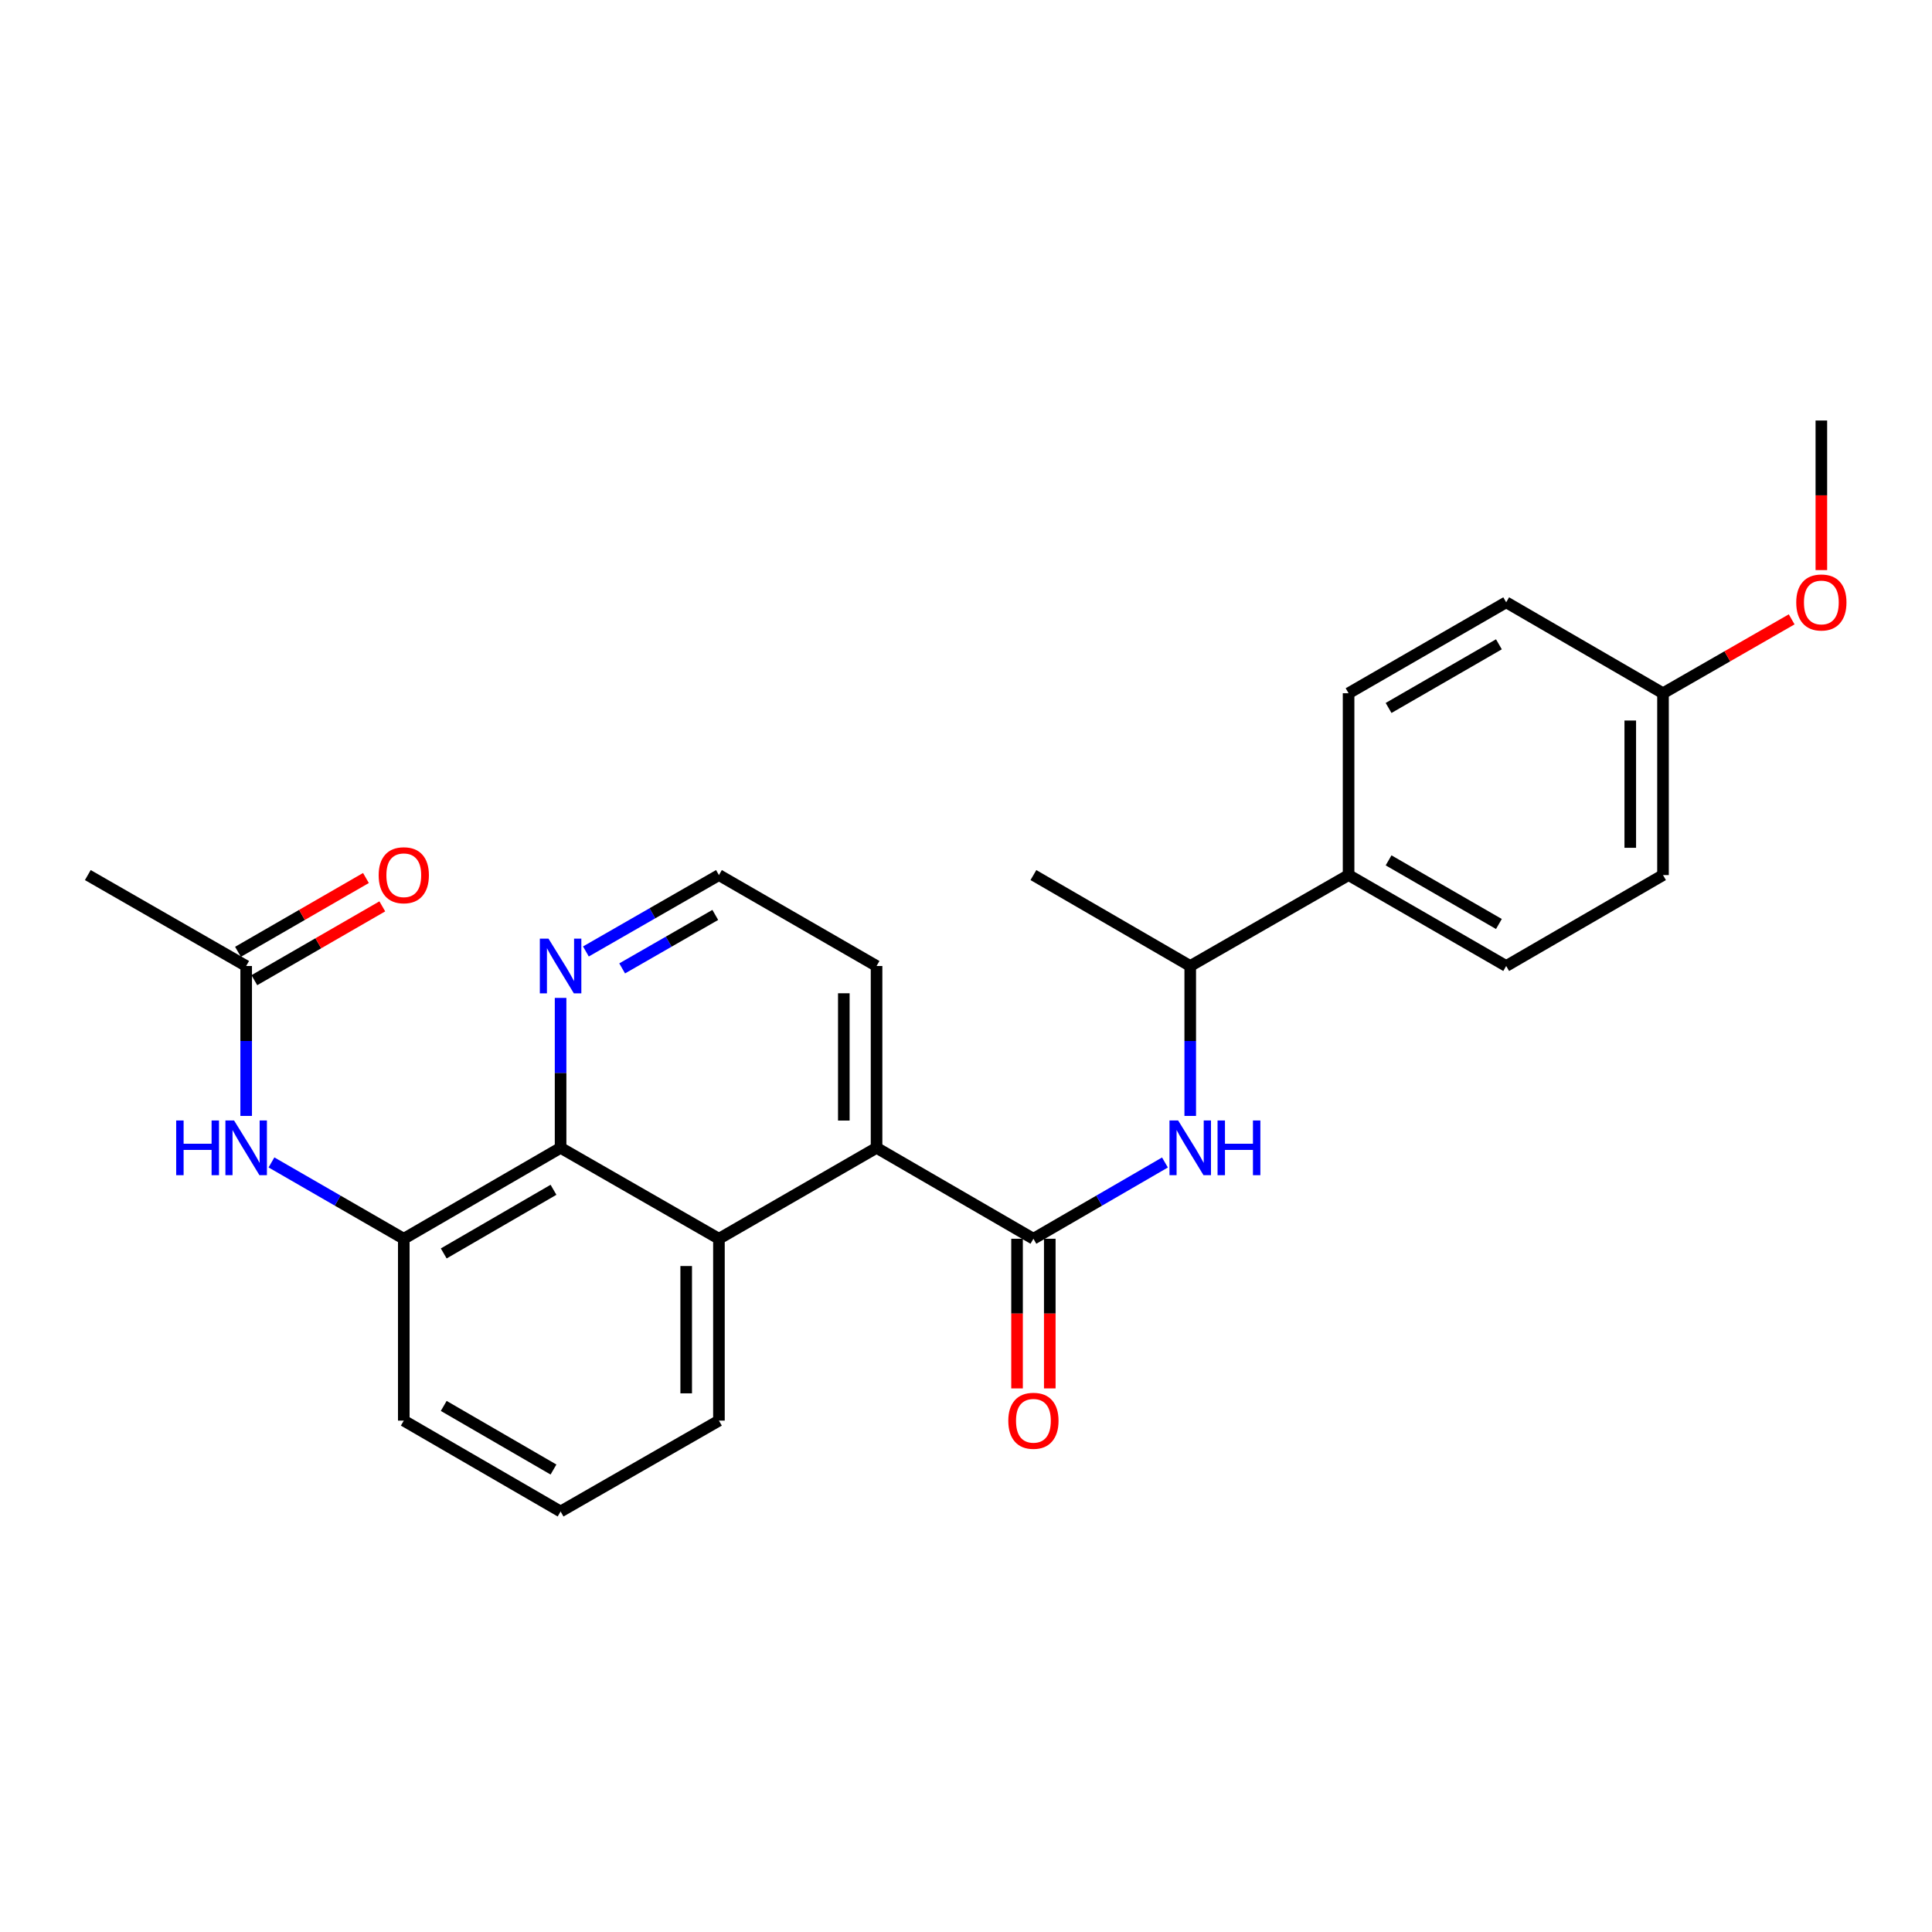 <?xml version='1.0' encoding='iso-8859-1'?>
<svg version='1.1' baseProfile='full'
              xmlns='http://www.w3.org/2000/svg'
                      xmlns:rdkit='http://www.rdkit.org/xml'
                      xmlns:xlink='http://www.w3.org/1999/xlink'
                  xml:space='preserve'
width='1000px' height='1000px' viewBox='0 0 1000 1000'>
<!-- END OF HEADER -->
<rect style='opacity:1.0;fill:#FFFFFF;stroke:none' width='1000' height='1000' x='0' y='0'> </rect>
<path class='bond-0' d='M 534.893,641.176 L 453.705,594.115' style='fill:none;fill-rule:evenodd;stroke:#000000;stroke-width:6px;stroke-linecap:butt;stroke-linejoin:miter;stroke-opacity:1' />
<path class='bond-3' d='M 534.893,641.176 L 568.935,621.439' style='fill:none;fill-rule:evenodd;stroke:#000000;stroke-width:6px;stroke-linecap:butt;stroke-linejoin:miter;stroke-opacity:1' />
<path class='bond-3' d='M 568.935,621.439 L 602.978,601.702' style='fill:none;fill-rule:evenodd;stroke:#0000FF;stroke-width:6px;stroke-linecap:butt;stroke-linejoin:miter;stroke-opacity:1' />
<path class='bond-9' d='M 526.421,641.176 L 526.421,679.906' style='fill:none;fill-rule:evenodd;stroke:#000000;stroke-width:6px;stroke-linecap:butt;stroke-linejoin:miter;stroke-opacity:1' />
<path class='bond-9' d='M 526.421,679.906 L 526.421,718.637' style='fill:none;fill-rule:evenodd;stroke:#FF0000;stroke-width:6px;stroke-linecap:butt;stroke-linejoin:miter;stroke-opacity:1' />
<path class='bond-9' d='M 543.366,641.176 L 543.366,679.906' style='fill:none;fill-rule:evenodd;stroke:#000000;stroke-width:6px;stroke-linecap:butt;stroke-linejoin:miter;stroke-opacity:1' />
<path class='bond-9' d='M 543.366,679.906 L 543.366,718.637' style='fill:none;fill-rule:evenodd;stroke:#FF0000;stroke-width:6px;stroke-linecap:butt;stroke-linejoin:miter;stroke-opacity:1' />
<path class='bond-1' d='M 453.705,594.115 L 372.121,641.176' style='fill:none;fill-rule:evenodd;stroke:#000000;stroke-width:6px;stroke-linecap:butt;stroke-linejoin:miter;stroke-opacity:1' />
<path class='bond-19' d='M 453.705,594.115 L 453.705,500' style='fill:none;fill-rule:evenodd;stroke:#000000;stroke-width:6px;stroke-linecap:butt;stroke-linejoin:miter;stroke-opacity:1' />
<path class='bond-19' d='M 436.759,579.997 L 436.759,514.117' style='fill:none;fill-rule:evenodd;stroke:#000000;stroke-width:6px;stroke-linecap:butt;stroke-linejoin:miter;stroke-opacity:1' />
<path class='bond-2' d='M 372.121,641.176 L 290.16,594.115' style='fill:none;fill-rule:evenodd;stroke:#000000;stroke-width:6px;stroke-linecap:butt;stroke-linejoin:miter;stroke-opacity:1' />
<path class='bond-18' d='M 372.121,641.176 L 372.121,735.31' style='fill:none;fill-rule:evenodd;stroke:#000000;stroke-width:6px;stroke-linecap:butt;stroke-linejoin:miter;stroke-opacity:1' />
<path class='bond-18' d='M 355.175,655.296 L 355.175,721.19' style='fill:none;fill-rule:evenodd;stroke:#000000;stroke-width:6px;stroke-linecap:butt;stroke-linejoin:miter;stroke-opacity:1' />
<path class='bond-4' d='M 290.16,594.115 L 208.999,641.176' style='fill:none;fill-rule:evenodd;stroke:#000000;stroke-width:6px;stroke-linecap:butt;stroke-linejoin:miter;stroke-opacity:1' />
<path class='bond-4' d='M 286.486,615.833 L 229.674,648.777' style='fill:none;fill-rule:evenodd;stroke:#000000;stroke-width:6px;stroke-linecap:butt;stroke-linejoin:miter;stroke-opacity:1' />
<path class='bond-26' d='M 290.16,594.115 L 290.16,555.314' style='fill:none;fill-rule:evenodd;stroke:#000000;stroke-width:6px;stroke-linecap:butt;stroke-linejoin:miter;stroke-opacity:1' />
<path class='bond-26' d='M 290.16,555.314 L 290.16,516.513' style='fill:none;fill-rule:evenodd;stroke:#0000FF;stroke-width:6px;stroke-linecap:butt;stroke-linejoin:miter;stroke-opacity:1' />
<path class='bond-8' d='M 616.063,577.602 L 616.063,538.801' style='fill:none;fill-rule:evenodd;stroke:#0000FF;stroke-width:6px;stroke-linecap:butt;stroke-linejoin:miter;stroke-opacity:1' />
<path class='bond-8' d='M 616.063,538.801 L 616.063,500' style='fill:none;fill-rule:evenodd;stroke:#000000;stroke-width:6px;stroke-linecap:butt;stroke-linejoin:miter;stroke-opacity:1' />
<path class='bond-5' d='M 208.999,641.176 L 174.755,621.422' style='fill:none;fill-rule:evenodd;stroke:#000000;stroke-width:6px;stroke-linecap:butt;stroke-linejoin:miter;stroke-opacity:1' />
<path class='bond-5' d='M 174.755,621.422 L 140.51,601.668' style='fill:none;fill-rule:evenodd;stroke:#0000FF;stroke-width:6px;stroke-linecap:butt;stroke-linejoin:miter;stroke-opacity:1' />
<path class='bond-28' d='M 208.999,641.176 L 208.999,735.31' style='fill:none;fill-rule:evenodd;stroke:#000000;stroke-width:6px;stroke-linecap:butt;stroke-linejoin:miter;stroke-opacity:1' />
<path class='bond-6' d='M 127.415,577.602 L 127.415,538.801' style='fill:none;fill-rule:evenodd;stroke:#0000FF;stroke-width:6px;stroke-linecap:butt;stroke-linejoin:miter;stroke-opacity:1' />
<path class='bond-6' d='M 127.415,538.801 L 127.415,500' style='fill:none;fill-rule:evenodd;stroke:#000000;stroke-width:6px;stroke-linecap:butt;stroke-linejoin:miter;stroke-opacity:1' />
<path class='bond-11' d='M 131.649,507.339 L 164.764,488.237' style='fill:none;fill-rule:evenodd;stroke:#000000;stroke-width:6px;stroke-linecap:butt;stroke-linejoin:miter;stroke-opacity:1' />
<path class='bond-11' d='M 164.764,488.237 L 197.878,469.135' style='fill:none;fill-rule:evenodd;stroke:#FF0000;stroke-width:6px;stroke-linecap:butt;stroke-linejoin:miter;stroke-opacity:1' />
<path class='bond-11' d='M 123.182,492.661 L 156.296,473.558' style='fill:none;fill-rule:evenodd;stroke:#000000;stroke-width:6px;stroke-linecap:butt;stroke-linejoin:miter;stroke-opacity:1' />
<path class='bond-11' d='M 156.296,473.558 L 189.411,454.456' style='fill:none;fill-rule:evenodd;stroke:#FF0000;stroke-width:6px;stroke-linecap:butt;stroke-linejoin:miter;stroke-opacity:1' />
<path class='bond-23' d='M 127.415,500 L 45.455,452.938' style='fill:none;fill-rule:evenodd;stroke:#000000;stroke-width:6px;stroke-linecap:butt;stroke-linejoin:miter;stroke-opacity:1' />
<path class='bond-7' d='M 303.263,492.476 L 337.692,472.707' style='fill:none;fill-rule:evenodd;stroke:#0000FF;stroke-width:6px;stroke-linecap:butt;stroke-linejoin:miter;stroke-opacity:1' />
<path class='bond-7' d='M 337.692,472.707 L 372.121,452.938' style='fill:none;fill-rule:evenodd;stroke:#000000;stroke-width:6px;stroke-linecap:butt;stroke-linejoin:miter;stroke-opacity:1' />
<path class='bond-7' d='M 322.029,501.241 L 346.13,487.403' style='fill:none;fill-rule:evenodd;stroke:#0000FF;stroke-width:6px;stroke-linecap:butt;stroke-linejoin:miter;stroke-opacity:1' />
<path class='bond-7' d='M 346.13,487.403 L 370.23,473.564' style='fill:none;fill-rule:evenodd;stroke:#000000;stroke-width:6px;stroke-linecap:butt;stroke-linejoin:miter;stroke-opacity:1' />
<path class='bond-10' d='M 616.063,500 L 698.024,452.938' style='fill:none;fill-rule:evenodd;stroke:#000000;stroke-width:6px;stroke-linecap:butt;stroke-linejoin:miter;stroke-opacity:1' />
<path class='bond-24' d='M 616.063,500 L 534.893,452.938' style='fill:none;fill-rule:evenodd;stroke:#000000;stroke-width:6px;stroke-linecap:butt;stroke-linejoin:miter;stroke-opacity:1' />
<path class='bond-12' d='M 698.024,452.938 L 779.599,500' style='fill:none;fill-rule:evenodd;stroke:#000000;stroke-width:6px;stroke-linecap:butt;stroke-linejoin:miter;stroke-opacity:1' />
<path class='bond-12' d='M 718.728,445.319 L 775.831,478.263' style='fill:none;fill-rule:evenodd;stroke:#000000;stroke-width:6px;stroke-linecap:butt;stroke-linejoin:miter;stroke-opacity:1' />
<path class='bond-13' d='M 698.024,452.938 L 698.024,358.824' style='fill:none;fill-rule:evenodd;stroke:#000000;stroke-width:6px;stroke-linecap:butt;stroke-linejoin:miter;stroke-opacity:1' />
<path class='bond-16' d='M 779.599,500 L 860.769,452.938' style='fill:none;fill-rule:evenodd;stroke:#000000;stroke-width:6px;stroke-linecap:butt;stroke-linejoin:miter;stroke-opacity:1' />
<path class='bond-17' d='M 698.024,358.824 L 779.599,311.752' style='fill:none;fill-rule:evenodd;stroke:#000000;stroke-width:6px;stroke-linecap:butt;stroke-linejoin:miter;stroke-opacity:1' />
<path class='bond-17' d='M 718.73,366.44 L 775.832,333.49' style='fill:none;fill-rule:evenodd;stroke:#000000;stroke-width:6px;stroke-linecap:butt;stroke-linejoin:miter;stroke-opacity:1' />
<path class='bond-14' d='M 860.769,358.824 L 779.599,311.752' style='fill:none;fill-rule:evenodd;stroke:#000000;stroke-width:6px;stroke-linecap:butt;stroke-linejoin:miter;stroke-opacity:1' />
<path class='bond-21' d='M 860.769,358.824 L 894.067,339.699' style='fill:none;fill-rule:evenodd;stroke:#000000;stroke-width:6px;stroke-linecap:butt;stroke-linejoin:miter;stroke-opacity:1' />
<path class='bond-21' d='M 894.067,339.699 L 927.366,320.575' style='fill:none;fill-rule:evenodd;stroke:#FF0000;stroke-width:6px;stroke-linecap:butt;stroke-linejoin:miter;stroke-opacity:1' />
<path class='bond-27' d='M 860.769,358.824 L 860.769,452.938' style='fill:none;fill-rule:evenodd;stroke:#000000;stroke-width:6px;stroke-linecap:butt;stroke-linejoin:miter;stroke-opacity:1' />
<path class='bond-27' d='M 843.823,372.941 L 843.823,438.821' style='fill:none;fill-rule:evenodd;stroke:#000000;stroke-width:6px;stroke-linecap:butt;stroke-linejoin:miter;stroke-opacity:1' />
<path class='bond-15' d='M 372.121,452.938 L 453.705,500' style='fill:none;fill-rule:evenodd;stroke:#000000;stroke-width:6px;stroke-linecap:butt;stroke-linejoin:miter;stroke-opacity:1' />
<path class='bond-22' d='M 372.121,735.31 L 290.16,782.344' style='fill:none;fill-rule:evenodd;stroke:#000000;stroke-width:6px;stroke-linecap:butt;stroke-linejoin:miter;stroke-opacity:1' />
<path class='bond-20' d='M 208.999,735.31 L 290.16,782.344' style='fill:none;fill-rule:evenodd;stroke:#000000;stroke-width:6px;stroke-linecap:butt;stroke-linejoin:miter;stroke-opacity:1' />
<path class='bond-20' d='M 229.67,727.703 L 286.482,760.627' style='fill:none;fill-rule:evenodd;stroke:#000000;stroke-width:6px;stroke-linecap:butt;stroke-linejoin:miter;stroke-opacity:1' />
<path class='bond-25' d='M 942.729,295.08 L 942.729,256.368' style='fill:none;fill-rule:evenodd;stroke:#FF0000;stroke-width:6px;stroke-linecap:butt;stroke-linejoin:miter;stroke-opacity:1' />
<path class='bond-25' d='M 942.729,256.368 L 942.729,217.656' style='fill:none;fill-rule:evenodd;stroke:#000000;stroke-width:6px;stroke-linecap:butt;stroke-linejoin:miter;stroke-opacity:1' />
<path  class='atom-4' d='M 609.803 579.955
L 619.083 594.955
Q 620.003 596.435, 621.483 599.115
Q 622.963 601.795, 623.043 601.955
L 623.043 579.955
L 626.803 579.955
L 626.803 608.275
L 622.923 608.275
L 612.963 591.875
Q 611.803 589.955, 610.563 587.755
Q 609.363 585.555, 609.003 584.875
L 609.003 608.275
L 605.323 608.275
L 605.323 579.955
L 609.803 579.955
' fill='#0000FF'/>
<path  class='atom-4' d='M 630.203 579.955
L 634.043 579.955
L 634.043 591.995
L 648.523 591.995
L 648.523 579.955
L 652.363 579.955
L 652.363 608.275
L 648.523 608.275
L 648.523 595.195
L 634.043 595.195
L 634.043 608.275
L 630.203 608.275
L 630.203 579.955
' fill='#0000FF'/>
<path  class='atom-6' d='M 91.195 579.955
L 95.035 579.955
L 95.035 591.995
L 109.515 591.995
L 109.515 579.955
L 113.355 579.955
L 113.355 608.275
L 109.515 608.275
L 109.515 595.195
L 95.035 595.195
L 95.035 608.275
L 91.195 608.275
L 91.195 579.955
' fill='#0000FF'/>
<path  class='atom-6' d='M 121.155 579.955
L 130.435 594.955
Q 131.355 596.435, 132.835 599.115
Q 134.315 601.795, 134.395 601.955
L 134.395 579.955
L 138.155 579.955
L 138.155 608.275
L 134.275 608.275
L 124.315 591.875
Q 123.155 589.955, 121.915 587.755
Q 120.715 585.555, 120.355 584.875
L 120.355 608.275
L 116.675 608.275
L 116.675 579.955
L 121.155 579.955
' fill='#0000FF'/>
<path  class='atom-8' d='M 283.9 485.84
L 293.18 500.84
Q 294.1 502.32, 295.58 505
Q 297.06 507.68, 297.14 507.84
L 297.14 485.84
L 300.9 485.84
L 300.9 514.16
L 297.02 514.16
L 287.06 497.76
Q 285.9 495.84, 284.66 493.64
Q 283.46 491.44, 283.1 490.76
L 283.1 514.16
L 279.42 514.16
L 279.42 485.84
L 283.9 485.84
' fill='#0000FF'/>
<path  class='atom-10' d='M 521.893 735.39
Q 521.893 728.59, 525.253 724.79
Q 528.613 720.99, 534.893 720.99
Q 541.173 720.99, 544.533 724.79
Q 547.893 728.59, 547.893 735.39
Q 547.893 742.27, 544.493 746.19
Q 541.093 750.07, 534.893 750.07
Q 528.653 750.07, 525.253 746.19
Q 521.893 742.31, 521.893 735.39
M 534.893 746.87
Q 539.213 746.87, 541.533 743.99
Q 543.893 741.07, 543.893 735.39
Q 543.893 729.83, 541.533 727.03
Q 539.213 724.19, 534.893 724.19
Q 530.573 724.19, 528.213 726.99
Q 525.893 729.79, 525.893 735.39
Q 525.893 741.11, 528.213 743.99
Q 530.573 746.87, 534.893 746.87
' fill='#FF0000'/>
<path  class='atom-12' d='M 195.999 453.018
Q 195.999 446.218, 199.359 442.418
Q 202.719 438.618, 208.999 438.618
Q 215.279 438.618, 218.639 442.418
Q 221.999 446.218, 221.999 453.018
Q 221.999 459.898, 218.599 463.818
Q 215.199 467.698, 208.999 467.698
Q 202.759 467.698, 199.359 463.818
Q 195.999 459.938, 195.999 453.018
M 208.999 464.498
Q 213.319 464.498, 215.639 461.618
Q 217.999 458.698, 217.999 453.018
Q 217.999 447.458, 215.639 444.658
Q 213.319 441.818, 208.999 441.818
Q 204.679 441.818, 202.319 444.618
Q 199.999 447.418, 199.999 453.018
Q 199.999 458.738, 202.319 461.618
Q 204.679 464.498, 208.999 464.498
' fill='#FF0000'/>
<path  class='atom-22' d='M 929.729 311.832
Q 929.729 305.032, 933.089 301.232
Q 936.449 297.432, 942.729 297.432
Q 949.009 297.432, 952.369 301.232
Q 955.729 305.032, 955.729 311.832
Q 955.729 318.712, 952.329 322.632
Q 948.929 326.512, 942.729 326.512
Q 936.489 326.512, 933.089 322.632
Q 929.729 318.752, 929.729 311.832
M 942.729 323.312
Q 947.049 323.312, 949.369 320.432
Q 951.729 317.512, 951.729 311.832
Q 951.729 306.272, 949.369 303.472
Q 947.049 300.632, 942.729 300.632
Q 938.409 300.632, 936.049 303.432
Q 933.729 306.232, 933.729 311.832
Q 933.729 317.552, 936.049 320.432
Q 938.409 323.312, 942.729 323.312
' fill='#FF0000'/>
</svg>
